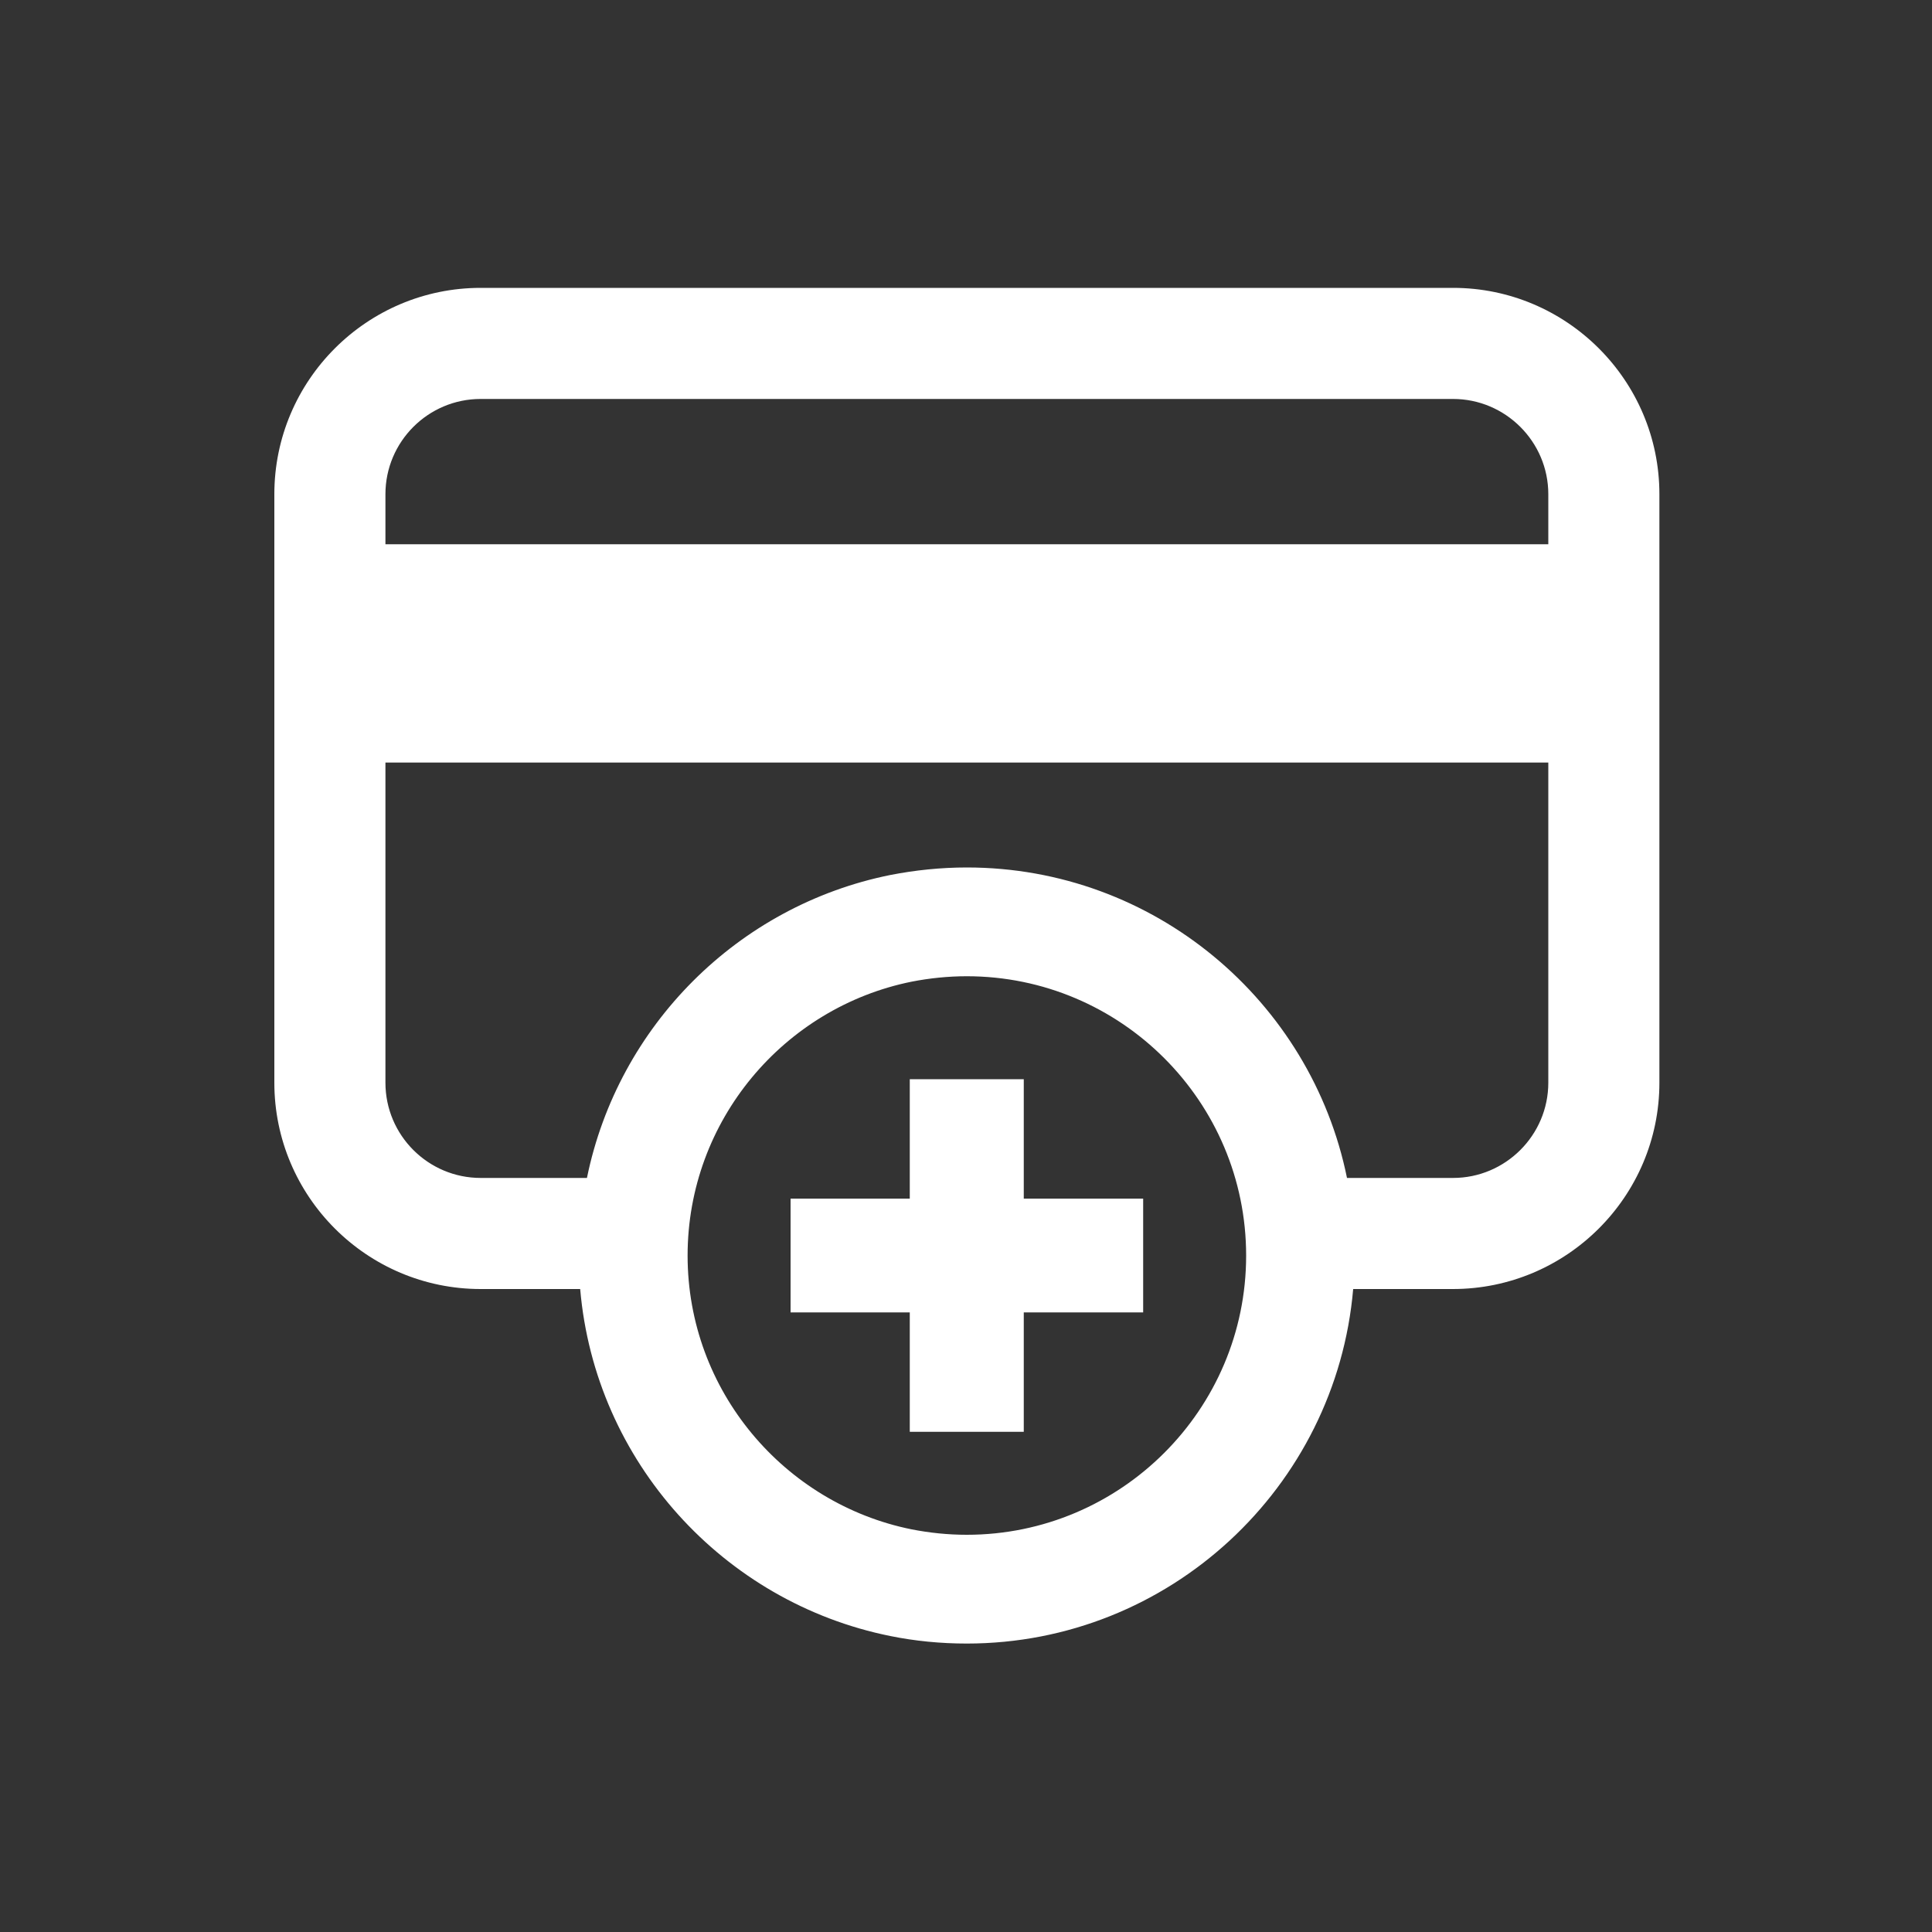 <svg version="1.2" xmlns="http://www.w3.org/2000/svg" viewBox="0 0 1000 1000" width="1000" height="1000">
	<rect x="0" y="0" width="1000" height="1000" fill="#333333" stroke="none"/>
	<title>Novo Projeto</title>
	<style>
		.s0 { fill: #ffffff } 
	</style>
	<g id="Layer">
		<g id="Layer">
			<path id="Layer" fill-rule="evenodd" class="s0" d="m858.9 255.8v304.6c0 58.9-48 106.8-106.9 106.8h-51.6c-8.8 102.6-95.1 183.5-200 183.5-13.5 0-26.8-1.3-39.6-3.9-86.3-17.4-152.8-90.2-160.5-179.6h-51.5c-58.9 0-106.8-47.9-106.8-106.8v-304.6c0-58.9 47.9-106.8 106.8-106.8h503.3c58.8 0 106.8 47.9 106.8 106.8zm-659.4 0v25.9h601.9v-25.9c0-27.2-22.2-49.3-49.3-49.3h-503.3c-27.2 0-49.3 22.1-49.3 49.3zm445.5 394.1c0-79.8-64.9-144.6-144.6-144.6-9.7 0-19.3 1-28.5 2.8-66 13.3-116 71.8-116 141.8 0 69.9 50 128.4 116 141.7 9.2 1.8 18.8 2.8 28.5 2.8 79.7 0 144.6-64.8 144.6-144.5zm156.4-89.5v-165.7h-601.9v165.7c0 27.2 22.1 49.3 49.3 49.3h55c16.1-78.8 78.2-140.9 157-156.8 12.8-2.5 26.1-3.9 39.6-3.9 97 0 178.2 69.1 196.8 160.7h54.9c27.1 0 49.3-22.1 49.3-49.3z"/>
			<path id="Layer" class="s0" d="m591.7 679.3h-61.8v61.8h-59v-61.8h-61.7v-58.9h61.7v-61.8h59v61.8h61.8z"/>
		</g>
	</g>
</svg>